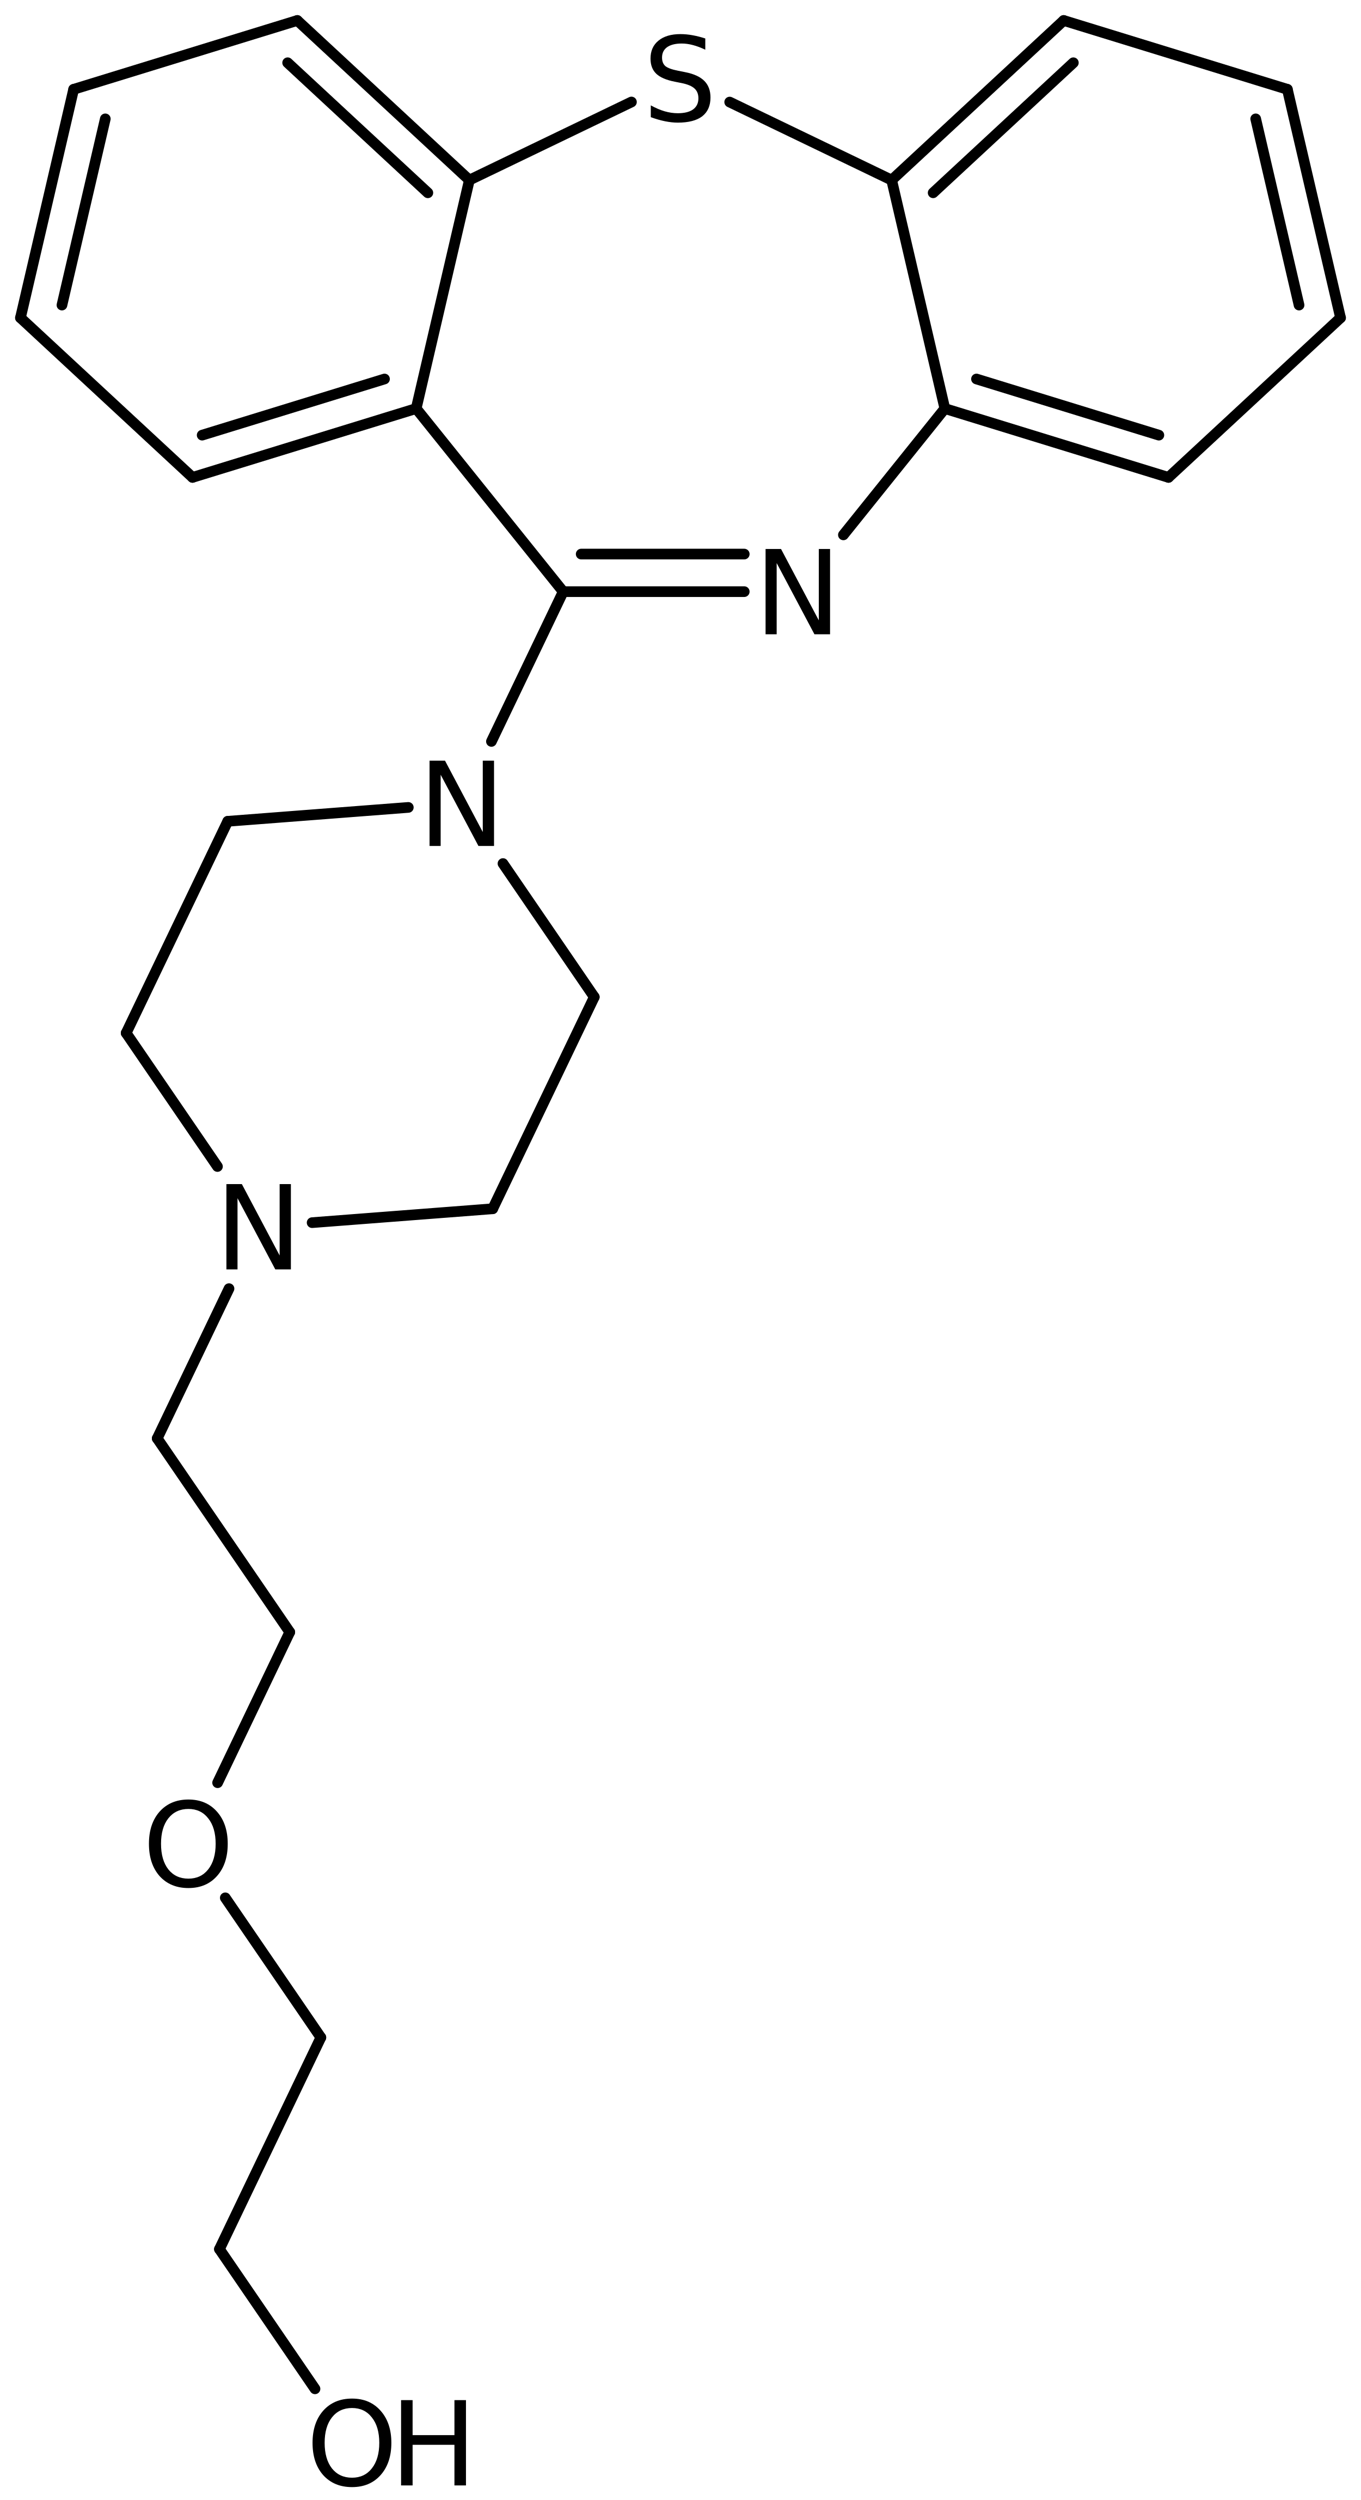 <?xml version='1.0' encoding='UTF-8'?>
<!DOCTYPE svg PUBLIC "-//W3C//DTD SVG 1.1//EN" "http://www.w3.org/Graphics/SVG/1.1/DTD/svg11.dtd">
<svg version='1.2' xmlns='http://www.w3.org/2000/svg' xmlns:xlink='http://www.w3.org/1999/xlink' width='58.939mm' height='108.214mm' viewBox='0 0 58.939 108.214'>
  <desc>Generated by the Chemistry Development Kit (http://github.com/cdk)</desc>
  <g stroke-linecap='round' stroke-linejoin='round' stroke='#000000' stroke-width='.462' fill='#000000'>
    <rect x='.0' y='.0' width='59.0' height='109.0' fill='#FFFFFF' stroke='none'/>
    <g id='mol1' class='mol'>
      <line id='mol1bnd1' class='bond' x1='5.464' y1='44.715' x2='9.862' y2='35.55'/>
      <line id='mol1bnd2' class='bond' x1='9.862' y1='35.55' x2='17.682' y2='34.949'/>
      <line id='mol1bnd3' class='bond' x1='21.782' y1='37.379' x2='25.735' y2='43.156'/>
      <line id='mol1bnd4' class='bond' x1='25.735' y1='43.156' x2='21.337' y2='52.321'/>
      <line id='mol1bnd5' class='bond' x1='21.337' y1='52.321' x2='13.517' y2='52.922'/>
      <line id='mol1bnd6' class='bond' x1='5.464' y1='44.715' x2='9.417' y2='50.492'/>
      <line id='mol1bnd7' class='bond' x1='9.917' y1='55.779' x2='6.809' y2='62.262'/>
      <line id='mol1bnd8' class='bond' x1='6.809' y1='62.262' x2='12.548' y2='70.646'/>
      <line id='mol1bnd9' class='bond' x1='12.548' y1='70.646' x2='9.424' y2='77.164'/>
      <line id='mol1bnd10' class='bond' x1='9.757' y1='82.147' x2='13.895' y2='88.192'/>
      <line id='mol1bnd11' class='bond' x1='13.895' y1='88.192' x2='9.503' y2='97.354'/>
      <line id='mol1bnd12' class='bond' x1='9.503' y1='97.354' x2='13.641' y2='103.4'/>
      <line id='mol1bnd13' class='bond' x1='21.282' y1='32.092' x2='24.39' y2='25.609'/>
      <g id='mol1bnd14' class='bond'>
        <line x1='24.39' y1='25.609' x2='32.23' y2='25.609'/>
        <line x1='25.169' y1='23.983' x2='32.23' y2='23.983'/>
      </g>
      <line id='mol1bnd15' class='bond' x1='36.524' y1='23.152' x2='40.917' y2='17.684'/>
      <g id='mol1bnd16' class='bond'>
        <line x1='40.917' y1='17.684' x2='50.602' y2='20.664'/>
        <line x1='42.288' y1='16.405' x2='50.185' y2='18.835'/>
      </g>
      <line id='mol1bnd17' class='bond' x1='50.602' y1='20.664' x2='58.053' y2='13.756'/>
      <g id='mol1bnd18' class='bond'>
        <line x1='58.053' y1='13.756' x2='55.75' y2='3.866'/>
        <line x1='56.256' y1='13.205' x2='54.379' y2='5.145'/>
      </g>
      <line id='mol1bnd19' class='bond' x1='55.75' y1='3.866' x2='46.064' y2='.886'/>
      <g id='mol1bnd20' class='bond'>
        <line x1='46.064' y1='.886' x2='38.614' y2='7.795'/>
        <line x1='46.482' y1='2.716' x2='40.411' y2='8.345'/>
      </g>
      <line id='mol1bnd21' class='bond' x1='40.917' y1='17.684' x2='38.614' y2='7.795'/>
      <line id='mol1bnd22' class='bond' x1='38.614' y1='7.795' x2='31.6' y2='4.418'/>
      <line id='mol1bnd23' class='bond' x1='27.345' y1='4.415' x2='20.326' y2='7.795'/>
      <g id='mol1bnd24' class='bond'>
        <line x1='20.326' y1='7.795' x2='12.875' y2='.886'/>
        <line x1='18.528' y1='8.345' x2='12.457' y2='2.716'/>
      </g>
      <line id='mol1bnd25' class='bond' x1='12.875' y1='.886' x2='3.189' y2='3.866'/>
      <g id='mol1bnd26' class='bond'>
        <line x1='3.189' y1='3.866' x2='.886' y2='13.756'/>
        <line x1='4.56' y1='5.145' x2='2.683' y2='13.205'/>
      </g>
      <line id='mol1bnd27' class='bond' x1='.886' y1='13.756' x2='8.337' y2='20.664'/>
      <g id='mol1bnd28' class='bond'>
        <line x1='8.337' y1='20.664' x2='18.023' y2='17.684'/>
        <line x1='8.755' y1='18.835' x2='16.651' y2='16.405'/>
      </g>
      <line id='mol1bnd29' class='bond' x1='20.326' y1='7.795' x2='18.023' y2='17.684'/>
      <line id='mol1bnd30' class='bond' x1='24.39' y1='25.609' x2='18.023' y2='17.684'/>
      <path id='mol1atm3' class='atom' d='M18.602 32.925h.669l1.636 3.09v-3.09h.487v3.692h-.675l-1.636 -3.084v3.084h-.481v-3.692z' stroke='none'/>
      <path id='mol1atm6' class='atom' d='M9.805 51.254h.669l1.636 3.09v-3.09h.487v3.692h-.675l-1.636 -3.083v3.083h-.481v-3.692z' stroke='none'/>
      <path id='mol1atm9' class='atom' d='M8.159 78.3q-.547 -.0 -.87 .407q-.316 .402 -.316 1.101q.0 .7 .316 1.107q.323 .402 .87 .402q.542 -.0 .858 -.402q.322 -.407 .322 -1.107q.0 -.699 -.322 -1.101q-.316 -.407 -.858 -.407zM8.159 77.892q.773 .0 1.235 .523q.468 .523 .468 1.393q.0 .876 -.468 1.399q-.462 .517 -1.235 .517q-.778 .0 -1.247 -.517q-.462 -.523 -.462 -1.399q.0 -.87 .462 -1.393q.469 -.523 1.247 -.523z' stroke='none'/>
      <g id='mol1atm12' class='atom'>
        <path d='M15.245 104.23q-.548 -.0 -.87 .407q-.316 .402 -.316 1.101q-.0 .7 .316 1.107q.322 .402 .87 .402q.541 -.0 .857 -.402q.323 -.407 .323 -1.107q-.0 -.699 -.323 -1.101q-.316 -.407 -.857 -.407zM15.245 103.822q.772 .0 1.234 .523q.469 .524 .469 1.393q-.0 .876 -.469 1.399q-.462 .517 -1.234 .517q-.779 .0 -1.247 -.517q-.463 -.523 -.463 -1.399q.0 -.869 .463 -1.393q.468 -.523 1.247 -.523z' stroke='none'/>
        <path d='M17.369 103.889h.499v1.515h1.812v-1.515h.499v3.692h-.499v-1.758h-1.812v1.758h-.499v-3.692z' stroke='none'/>
      </g>
      <path id='mol1atm14' class='atom' d='M33.154 23.763h.669l1.636 3.09v-3.09h.487v3.692h-.676l-1.636 -3.084v3.084h-.48v-3.692z' stroke='none'/>
      <path id='mol1atm21' class='atom' d='M30.543 1.665v.487q-.28 -.134 -.535 -.201q-.249 -.067 -.487 -.067q-.407 -.0 -.632 .158q-.219 .158 -.219 .45q-.0 .243 .146 .371q.152 .122 .559 .201l.305 .061q.553 .109 .821 .377q.267 .267 .267 .718q.0 .535 -.359 .815q-.358 .273 -1.058 .273q-.261 .0 -.56 -.061q-.291 -.06 -.608 -.176v-.511q.304 .17 .596 .256q.292 .085 .572 .085q.432 -.0 .663 -.164q.231 -.171 .231 -.481q.0 -.274 -.17 -.426q-.164 -.152 -.541 -.231l-.305 -.061q-.559 -.109 -.809 -.346q-.249 -.238 -.249 -.657q.0 -.493 .341 -.773q.346 -.286 .955 -.286q.255 .0 .523 .049q.273 .049 .553 .14z' stroke='none'/>
    </g>
  </g>
</svg>
